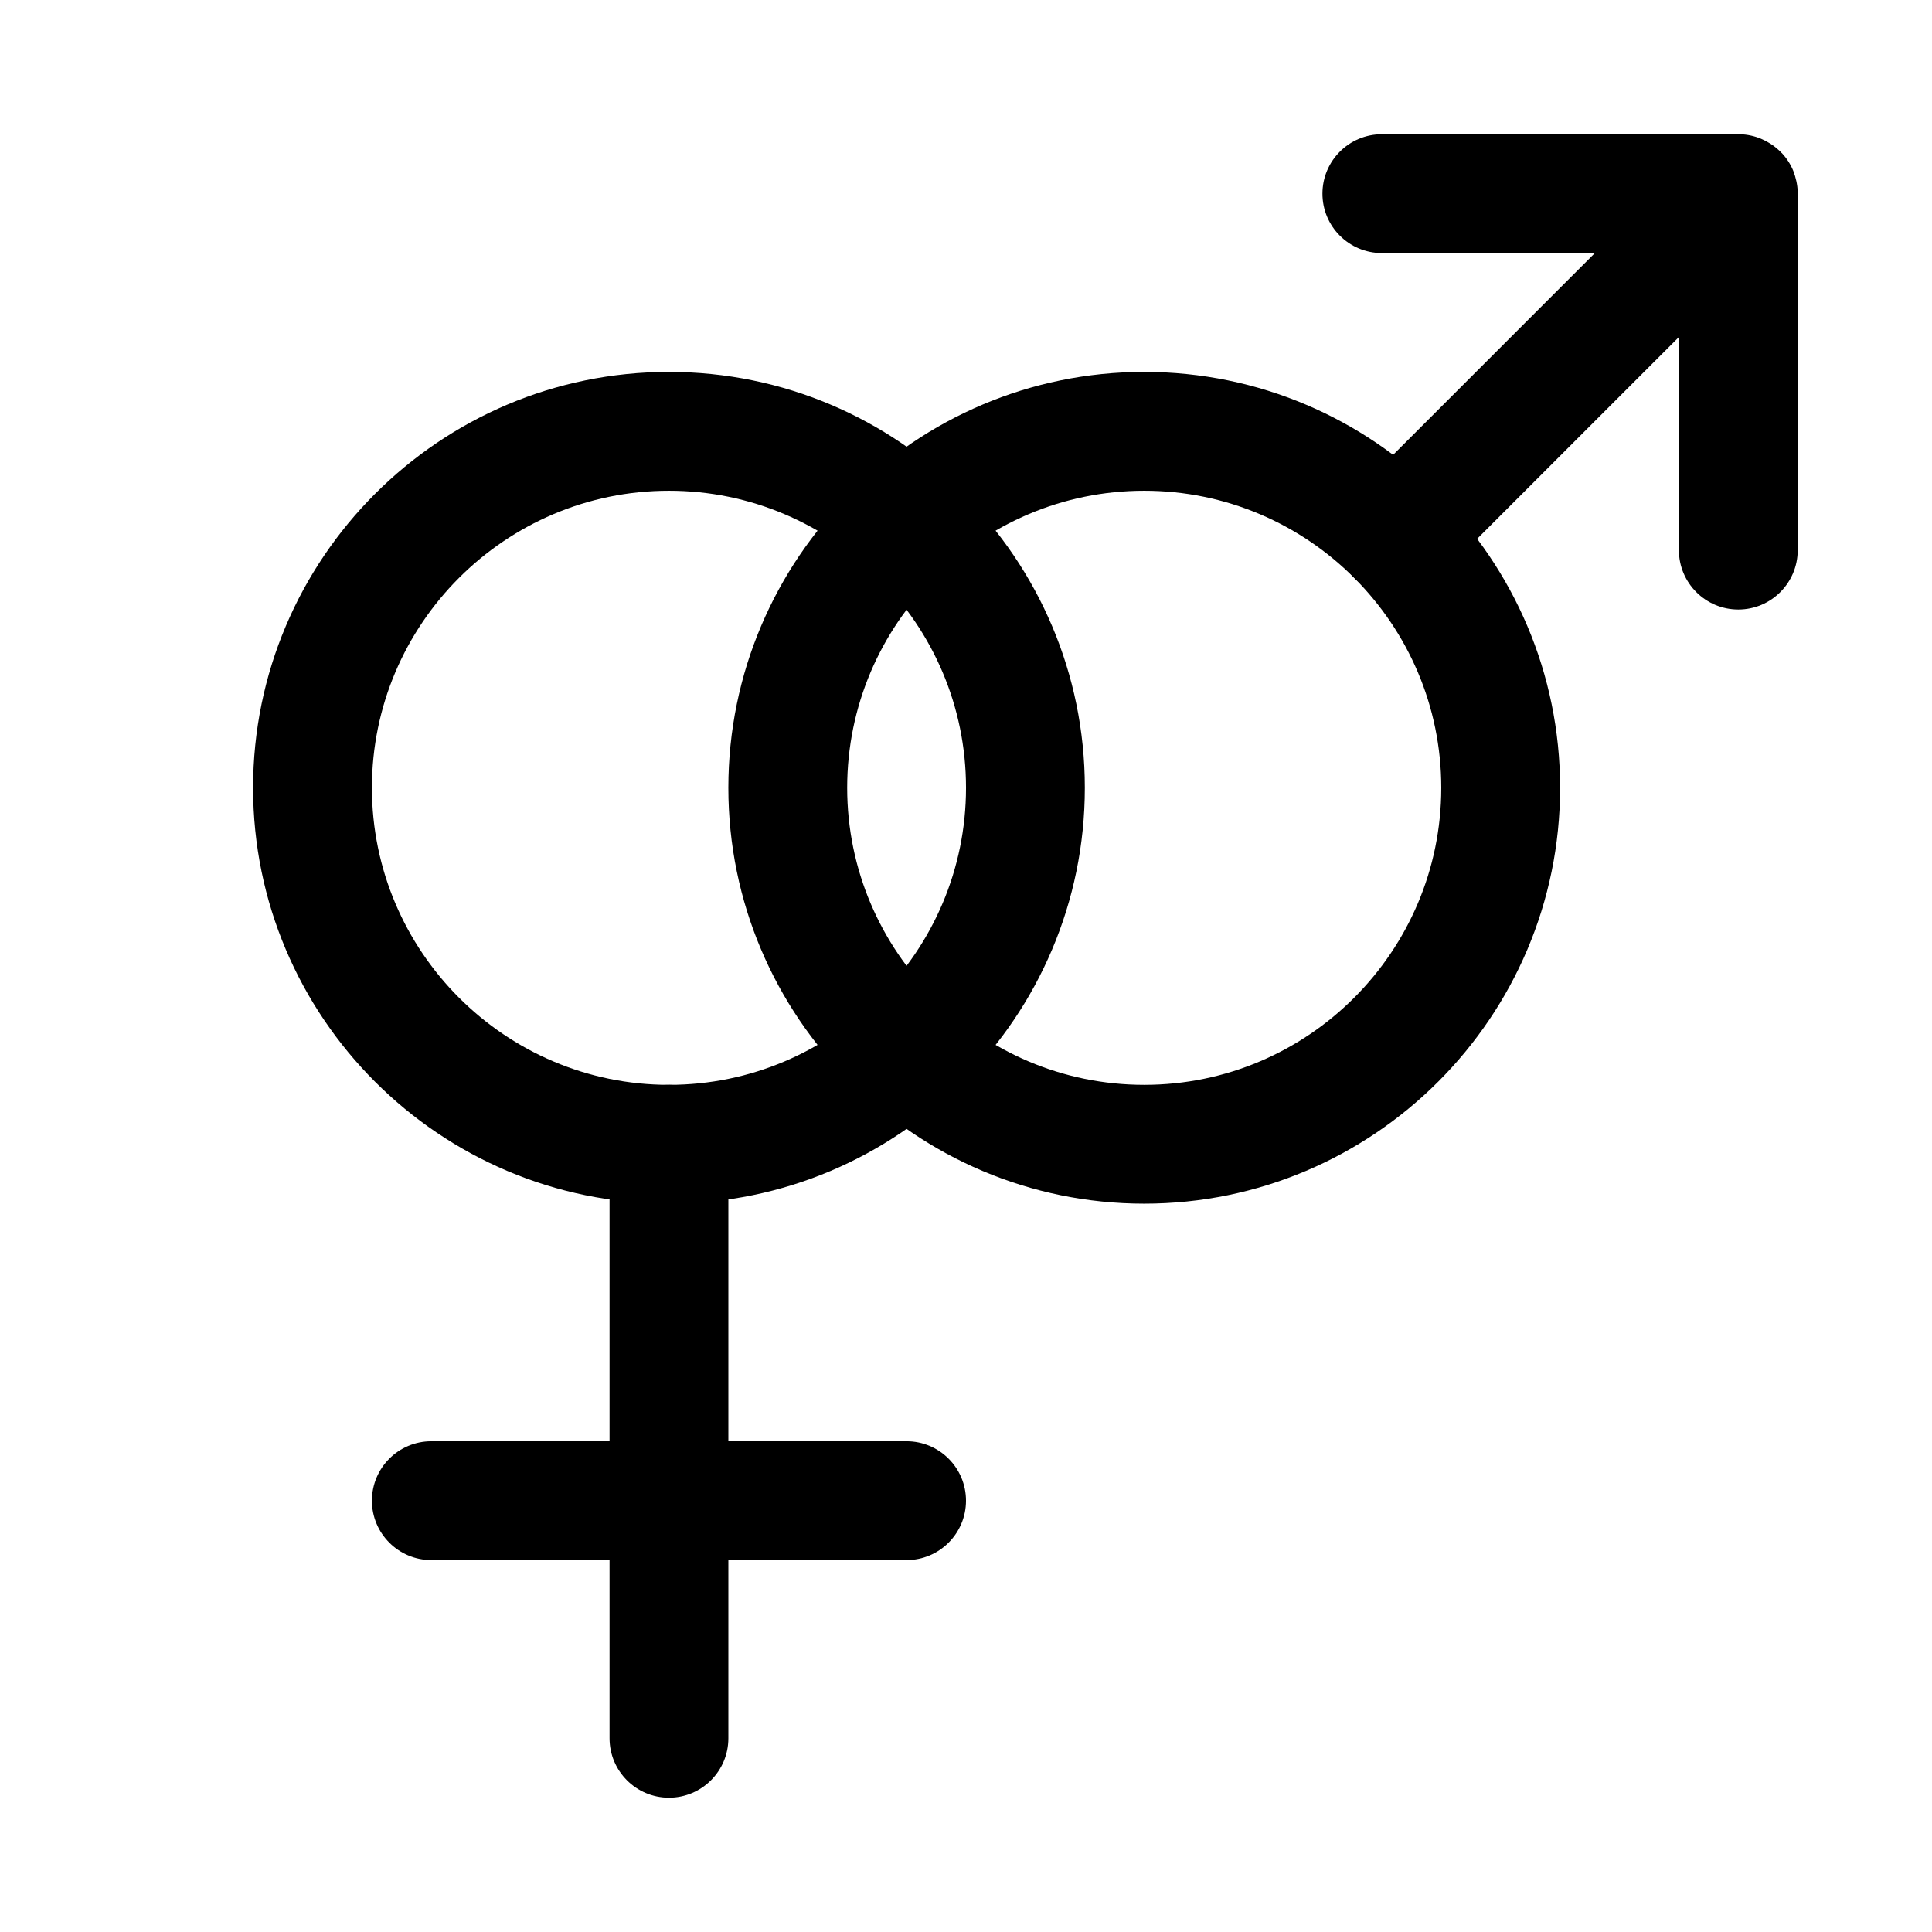 <?xml version="1.0" encoding="UTF-8"?>
<!-- Uploaded to: ICON Repo, www.iconrepo.com, Generator: ICON Repo Mixer Tools -->
<svg fill="#000000" width="800px" height="800px" version="1.1" viewBox="144 144 512 512" xmlns="http://www.w3.org/2000/svg">
 <g>
  <path d="m321.28 462.98c-60.77 0-110.21-49.438-110.21-110.21 0-60.77 49.438-110.21 110.21-110.21 60.773 0 110.21 49.438 110.21 110.21 0 60.773-49.438 110.21-110.21 110.21zm0-188.93c-43.391 0-78.719 35.328-78.719 78.719s35.328 78.723 78.719 78.723 78.723-35.332 78.723-78.723-35.332-78.719-78.723-78.719z"/>
  <path d="m447.23 462.98c-60.773 0-110.21-49.438-110.21-110.21 0-60.77 49.434-110.21 110.21-110.21 60.773 0 110.21 49.438 110.21 110.21 0 60.773-49.434 110.21-110.21 110.21zm0-188.93c-43.422 0-78.719 35.328-78.719 78.719s35.297 78.723 78.719 78.723 78.719-35.332 78.719-78.723-35.297-78.719-78.719-78.719z"/>
  <path d="m321.28 620.41c-8.691 0-15.742-7.051-15.742-15.742v-47.234h-47.234c-8.688 0-15.742-7.051-15.742-15.742 0-8.691 7.055-15.746 15.742-15.746h47.234v-78.719c0-8.691 7.051-15.742 15.742-15.742s15.746 7.051 15.746 15.742v78.719h47.23c8.691 0 15.746 7.055 15.746 15.746 0 8.691-7.055 15.742-15.746 15.742h-47.23v47.23c0 8.695-7.055 15.746-15.746 15.746zm283.39-314.88c-8.691 0-15.746-7.055-15.746-15.746v-56.457l-63.793 63.793c-6.141 6.141-16.121 6.141-22.262 0s-6.141-16.121 0-22.262l63.793-63.793h-56.457c-8.691 0-15.746-7.055-15.746-15.746 0-8.688 7.055-15.742 15.746-15.742h94.402 0.473 0.031 0.031c1.953 0.062 3.809 0.473 5.543 1.195 1.73 0.723 3.305 1.73 4.754 3.055l0.031 0.031c0.25 0.219 0.473 0.441 0.66 0.66 0.031 0 0.031 0 0.031 0.031h0.031c1.324 1.418 2.363 3.055 3.055 4.754 0.66 1.734 1.102 3.594 1.164 5.547v0.031 0.031 0.441 94.43c0 8.691-7.051 15.746-15.742 15.746z"/>
 </g>
</svg>